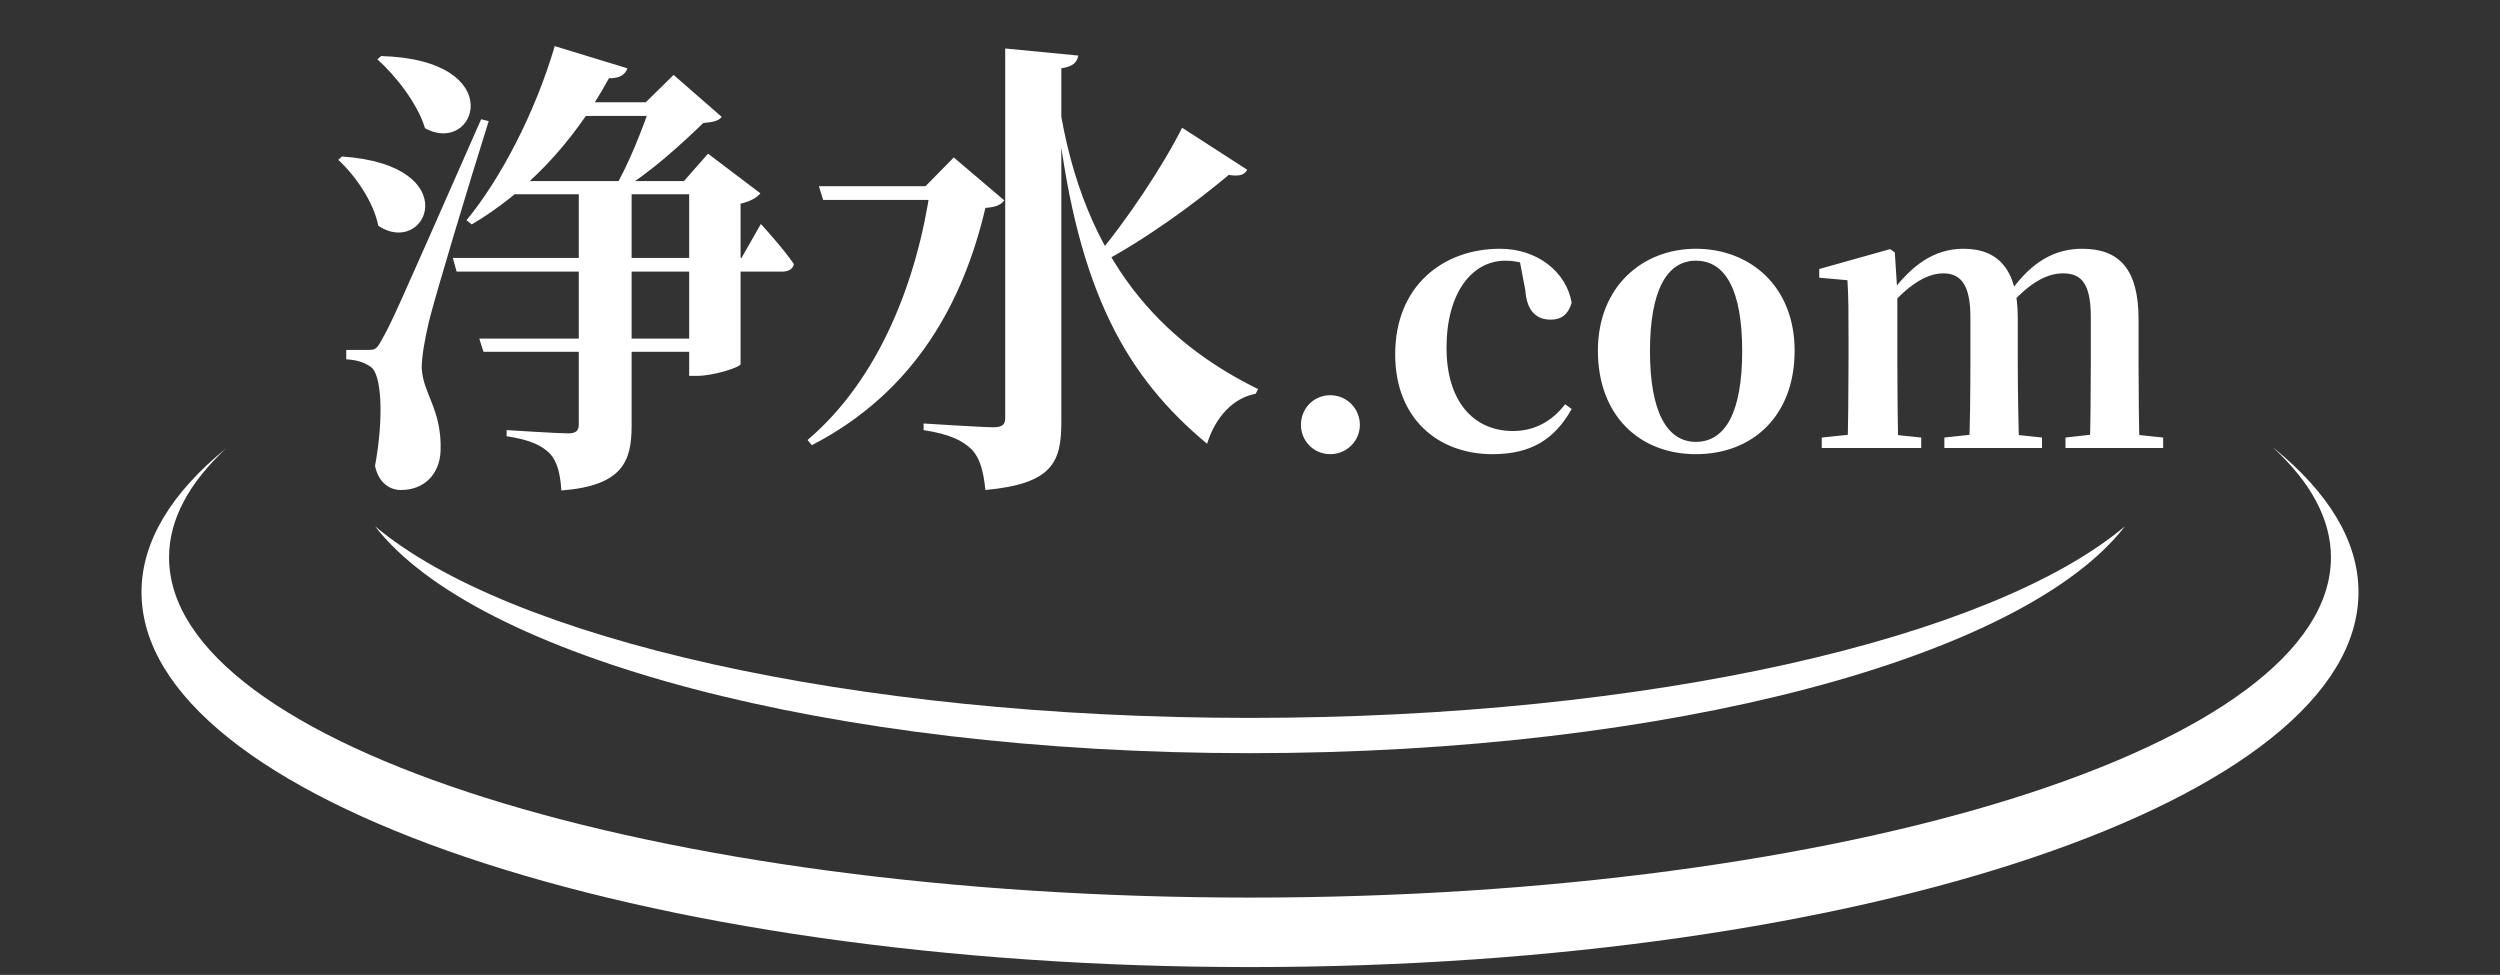 <svg width="159" height="62" viewBox="0 0 159 62" fill="none" xmlns="http://www.w3.org/2000/svg">
<rect x="0" y="0" width="159" height="62" fill="#333333" stroke="none"/>
<path d="M24.241 3.564C32.461 3.804 30.271 9.954 27.031 8.154C26.551 6.564 25.141 4.794 24.001 3.774L24.241 3.564ZM21.751 9.954C29.701 10.494 27.151 16.404 24.061 14.364C23.761 12.834 22.591 11.154 21.511 10.164L21.751 9.954ZM23.371 22.254C23.821 22.254 23.941 22.254 24.271 21.624C24.931 20.454 24.931 20.454 30.601 7.584L31.081 7.704C29.851 11.604 27.691 18.774 27.271 20.484C27.031 21.534 26.821 22.644 26.821 23.394C26.881 25.014 28.111 26.034 28.021 28.674C27.961 30.174 26.971 31.164 25.501 31.164C24.811 31.164 24.091 30.744 23.851 29.634C24.421 26.544 24.271 23.784 23.581 23.334C23.161 23.034 22.651 22.884 22.021 22.854V22.254C22.021 22.254 23.041 22.254 23.371 22.254ZM28.801 16.404H47.161L48.391 14.244C48.391 14.244 49.801 15.774 50.491 16.794C50.431 17.124 50.131 17.274 49.741 17.274H29.041L28.801 16.404ZM36.811 11.514H40.171V27.084C40.171 29.334 39.601 30.894 35.701 31.194C35.641 30.144 35.431 29.334 34.981 28.854C34.501 28.374 33.811 27.984 32.221 27.744V27.354C32.221 27.354 35.491 27.564 36.151 27.564C36.661 27.564 36.811 27.354 36.811 26.994V11.514ZM43.831 11.514H43.501L45.031 9.774L48.361 12.294C48.151 12.564 47.731 12.804 47.101 12.954V23.154C47.071 23.364 45.391 23.904 44.341 23.904H43.831V11.514ZM35.851 6.504H42.811V7.374H35.461L35.851 6.504ZM30.481 21.534H44.971V22.374H30.751L30.481 21.534ZM31.801 11.514H45.151V12.354H32.071L31.801 11.514ZM41.431 6.504H41.071L42.841 4.764L45.901 7.434C45.691 7.704 45.331 7.764 44.731 7.824C43.321 9.174 41.251 11.094 39.391 12.144H38.971C39.901 10.704 40.981 7.914 41.431 6.504ZM35.281 2.934L39.901 4.344C39.781 4.734 39.391 5.004 38.731 4.974C36.391 9.264 33.301 12.324 30.001 14.274L29.671 14.004C31.801 11.424 34.021 7.224 35.281 2.934ZM67.501 4.344V26.844C67.501 29.364 66.961 30.774 62.671 31.164C62.551 29.994 62.341 29.154 61.801 28.584C61.231 28.044 60.481 27.624 58.741 27.354V26.934C58.741 26.934 62.461 27.174 63.181 27.174C63.751 27.174 63.931 26.994 63.931 26.604V3.084L68.581 3.534C68.491 3.954 68.281 4.224 67.501 4.344ZM52.081 11.844H60.631V12.714H52.351L52.081 11.844ZM59.191 11.844H58.861L60.661 10.014L63.871 12.744C63.631 13.044 63.361 13.164 62.671 13.224C61.291 19.104 58.261 24.894 51.631 28.314L51.361 27.984C55.951 24.084 58.351 17.784 59.191 11.844ZM67.501 7.434C69.301 17.484 74.701 22.134 80.011 24.744L79.861 25.044C78.391 25.314 77.281 26.574 76.771 28.224C71.761 24.054 68.581 18.714 67.261 7.554L67.501 7.434ZM75.181 8.124L79.321 10.794C79.171 11.094 78.871 11.244 78.151 11.124C76.111 12.834 72.931 15.204 69.841 16.824L69.541 16.524C71.641 14.094 74.071 10.374 75.181 8.124ZM84.602 28.885C83.544 28.885 82.739 28.034 82.739 27.022C82.739 25.987 83.544 25.136 84.602 25.136C85.66 25.136 86.488 25.987 86.488 27.022C86.488 28.034 85.66 28.885 84.602 28.885ZM94.921 28.885C91.448 28.885 88.734 26.608 88.734 22.537C88.734 18.167 91.793 15.821 95.403 15.821C97.749 15.821 99.612 17.27 99.957 19.248C99.751 19.984 99.314 20.329 98.624 20.329C97.772 20.329 97.106 19.846 97.013 18.466L96.6 16.304L98.163 17.316C97.29 16.81 96.553 16.58 95.749 16.58C93.609 16.58 91.999 18.627 91.999 22.123C91.999 25.481 93.678 27.413 96.231 27.413C97.566 27.413 98.692 26.815 99.543 25.711L99.957 26.01C98.876 27.942 97.382 28.885 94.921 28.885ZM107.859 28.885C104.225 28.885 101.626 26.378 101.626 22.307C101.626 18.213 104.478 15.821 107.859 15.821C111.263 15.821 114.138 18.167 114.138 22.307C114.138 26.424 111.493 28.885 107.859 28.885ZM107.859 28.103C109.745 28.103 110.803 26.194 110.803 22.33C110.803 18.466 109.745 16.58 107.859 16.58C106.019 16.58 104.938 18.466 104.938 22.33C104.938 26.194 106.019 28.103 107.859 28.103ZM115.864 28.494V27.827L118.302 27.574H119.751L122.189 27.827V28.494H115.864ZM117.497 28.494C117.543 27.344 117.566 24.699 117.566 23.112V21.341C117.566 19.823 117.566 18.949 117.497 17.822L115.703 17.661V17.109L120.211 15.844L120.51 16.051L120.671 18.581V23.112C120.671 24.699 120.694 27.344 120.74 28.494H117.497ZM123.661 28.494V27.827L126.007 27.574H127.479L129.871 27.827V28.494H123.661ZM125.225 28.494C125.294 27.344 125.317 24.768 125.317 23.112V20.168C125.317 18.167 124.742 17.385 123.592 17.385C122.442 17.385 121.177 18.282 119.958 19.777L119.843 18.719H120.211C121.568 16.856 123.017 15.821 124.88 15.821C127.111 15.821 128.33 17.178 128.33 20.214V23.112C128.33 24.768 128.376 27.344 128.422 28.494H125.225ZM131.366 28.494V27.827L133.62 27.574H135.138L137.576 27.827V28.494H131.366ZM132.907 28.494C132.953 27.344 132.976 24.768 132.976 23.112V20.168C132.976 18.029 132.378 17.385 131.205 17.385C130.078 17.385 128.882 18.121 127.571 19.708L127.433 18.535H127.87C129.25 16.603 130.722 15.821 132.424 15.821C134.839 15.821 136.012 17.178 136.012 20.306V23.112C136.012 24.768 136.035 27.344 136.081 28.494H132.907Z" fill="white"/>
<path d="M144.61 28.505C146.953 30.681 148.248 33.014 148.248 35.447C148.248 47.4 117.468 57.087 79.511 57.087C41.555 57.087 10.752 47.388 10.752 35.447C10.752 33.014 12.047 30.681 14.391 28.505C10.92 31.329 9 34.42 9 37.657C9 50.826 40.562 61.506 79.5 61.506C118.439 61.506 150 50.826 150 37.657C150 34.409 148.081 31.317 144.61 28.494V28.505Z" fill="white"/>
<path d="M79.5 45.658C54.032 45.658 32.303 40.592 23.855 33.471C30.261 41.775 52.749 47.902 79.5 47.902C106.252 47.902 128.74 41.775 135.146 33.471C126.686 40.592 104.968 45.658 79.5 45.658Z" fill="white"/>
</svg>
